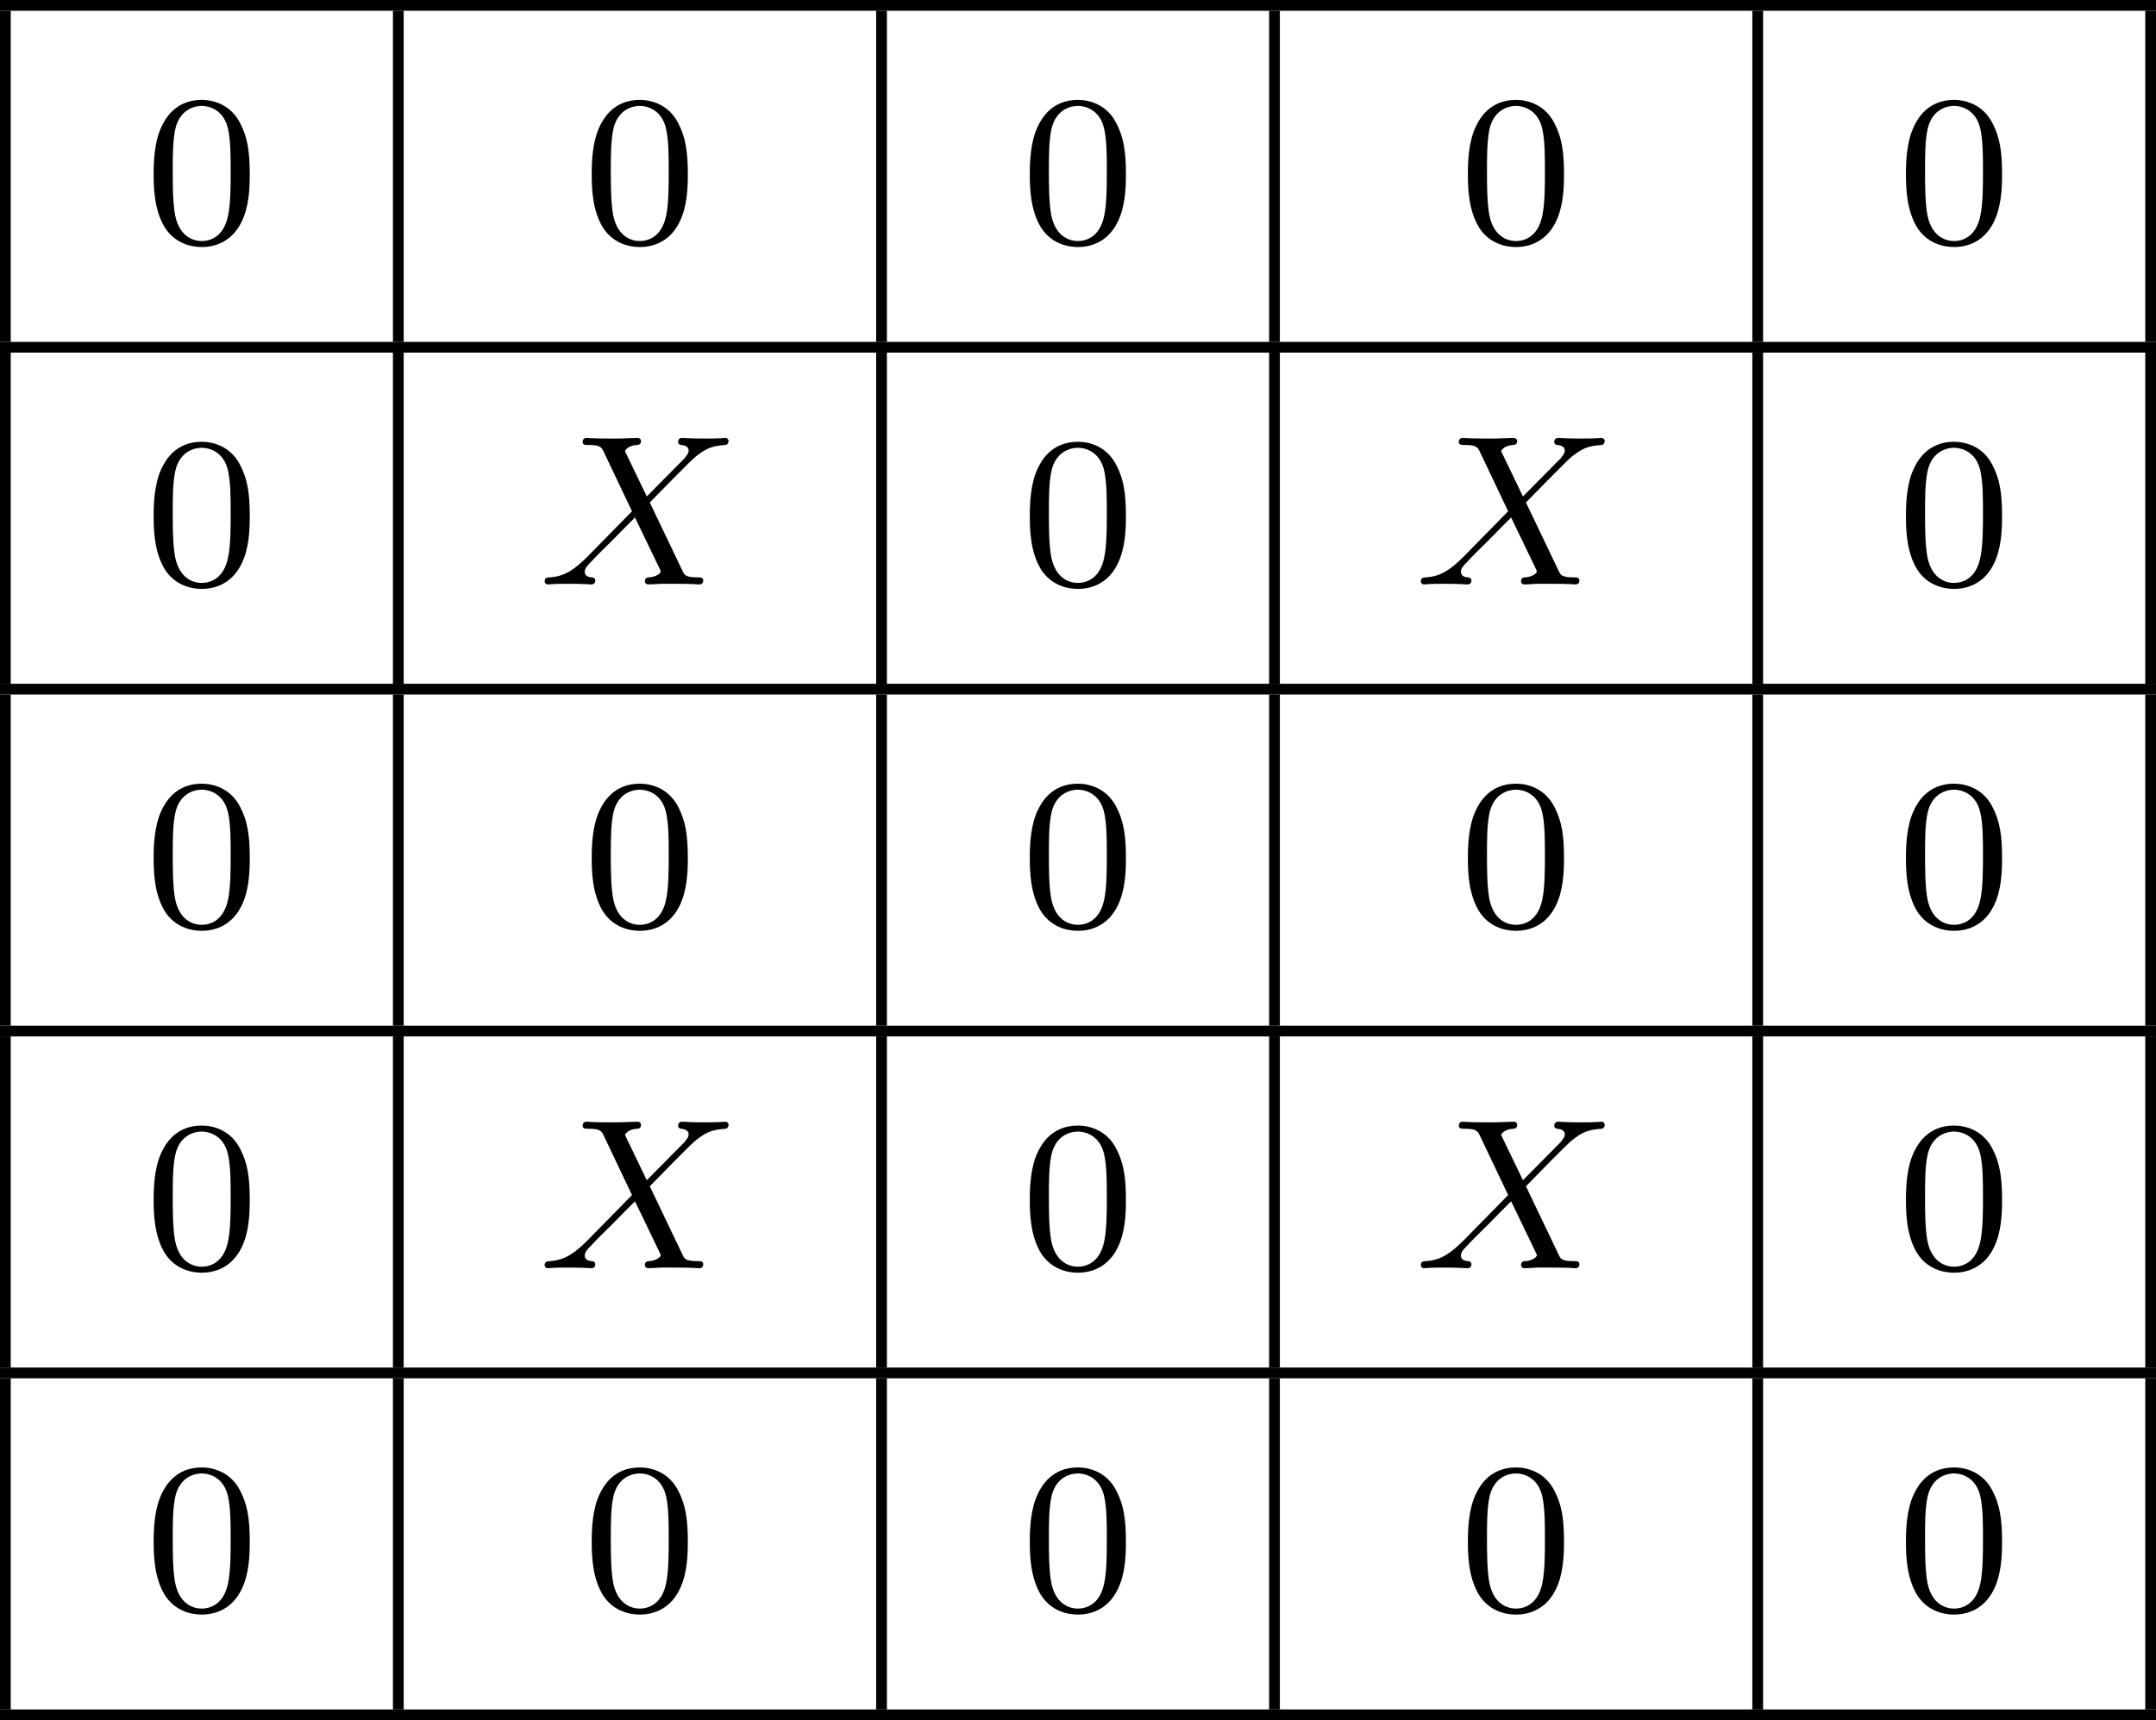 <?xml version='1.0' encoding='UTF-8'?>
<!-- This file was generated by dvisvgm 2.13.3 -->
<svg version='1.1' xmlns='http://www.w3.org/2000/svg' xmlns:xlink='http://www.w3.org/1999/xlink' width='160.161pt' height='127.821pt' viewBox='430.156 256.509 160.161 127.821'>
<defs>
<path id='g1-88' d='M4.16-3.045C4.543-3.435 5.675-4.599 5.866-4.75C6.201-5.005 6.4-5.149 6.974-5.181C7.022-5.189 7.085-5.228 7.085-5.332C7.085-5.404 7.014-5.444 6.974-5.444C6.894-5.444 6.846-5.42 6.225-5.42C5.627-5.42 5.412-5.444 5.372-5.444C5.34-5.444 5.212-5.444 5.212-5.292C5.212-5.284 5.212-5.189 5.332-5.181C5.388-5.173 5.603-5.157 5.603-4.973C5.603-4.918 5.571-4.83 5.507-4.766L5.483-4.726C5.46-4.702 5.46-4.686 5.38-4.615L4.049-3.268L3.236-4.957C3.347-5.149 3.587-5.173 3.682-5.181C3.722-5.181 3.834-5.189 3.834-5.324C3.834-5.396 3.778-5.444 3.706-5.444C3.626-5.444 3.324-5.428 3.244-5.428C3.196-5.42 2.901-5.42 2.734-5.42C1.993-5.42 1.897-5.444 1.825-5.444C1.793-5.444 1.666-5.444 1.666-5.292C1.666-5.181 1.769-5.181 1.897-5.181C2.295-5.181 2.367-5.101 2.439-4.949L3.499-2.718L1.865-1.052C1.387-.574 1.012-.295 .446-.263C.351-.255 .255-.255 .255-.112C.255-.064 .295 0 .375 0C.43 0 .518-.024 1.124-.024C1.698-.024 1.945 0 1.977 0C2.016 0 2.136 0 2.136-.151C2.136-.167 2.128-.255 2.008-.263C1.857-.271 1.745-.327 1.745-.47C1.745-.598 1.841-.701 1.961-.821C2.096-.972 2.511-1.387 2.798-1.666C2.981-1.849 3.427-2.311 3.61-2.487L4.527-.582C4.567-.502 4.567-.494 4.567-.486C4.567-.414 4.4-.279 4.136-.263C4.081-.263 3.977-.255 3.977-.112C3.977-.104 3.985 0 4.113 0C4.192 0 4.487-.016 4.567-.024H5.077C5.81-.024 5.922 0 5.994 0C6.025 0 6.145 0 6.145-.151C6.145-.263 6.041-.263 5.922-.263C5.491-.263 5.444-.359 5.388-.478L4.16-3.045Z'/>
<path id='g3-48' d='M3.897-2.542C3.897-3.395 3.81-3.913 3.547-4.423C3.196-5.125 2.55-5.3 2.112-5.3C1.108-5.3 .741-4.551 .63-4.328C.343-3.746 .327-2.957 .327-2.542C.327-2.016 .351-1.211 .733-.574C1.1 .016 1.69 .167 2.112 .167C2.495 .167 3.18 .048 3.579-.741C3.873-1.315 3.897-2.024 3.897-2.542ZM2.112-.056C1.841-.056 1.291-.183 1.124-1.02C1.036-1.474 1.036-2.224 1.036-2.638C1.036-3.188 1.036-3.746 1.124-4.184C1.291-4.997 1.913-5.077 2.112-5.077C2.383-5.077 2.933-4.941 3.092-4.216C3.188-3.778 3.188-3.18 3.188-2.638C3.188-2.168 3.188-1.451 3.092-1.004C2.925-.167 2.375-.056 2.112-.056Z'/>
</defs>
<g id='page2' transform='matrix(2 0 0 2 0 0)'>
<rect x='215.078' y='128.255' height='.399' width='80.081'/>
<rect x='215.078' y='128.653' height='12.304' width='.399'/>
<use x='220.458' y='137.266' xlink:href='#g3-48'/>
<rect x='229.673' y='128.653' height='12.304' width='.399'/>
<use x='236.729' y='137.266' xlink:href='#g3-48'/>
<rect x='247.621' y='128.653' height='12.304' width='.399'/>
<use x='253.001' y='137.266' xlink:href='#g3-48'/>
<rect x='262.217' y='128.653' height='12.304' width='.399'/>
<use x='269.273' y='137.266' xlink:href='#g3-48'/>
<rect x='280.165' y='128.653' height='12.304' width='.399'/>
<use x='285.544' y='137.266' xlink:href='#g3-48'/>
<rect x='294.76' y='128.653' height='12.304' width='.399'/>
<rect x='215.078' y='140.957' height='.399' width='80.081'/>
<rect x='215.078' y='141.356' height='12.304' width='.399'/>
<use x='220.458' y='149.968' xlink:href='#g3-48'/>
<rect x='229.673' y='141.356' height='12.304' width='.399'/>
<use x='235.053' y='149.968' xlink:href='#g1-88'/>
<rect x='247.621' y='141.356' height='12.304' width='.399'/>
<use x='253.001' y='149.968' xlink:href='#g3-48'/>
<rect x='262.217' y='141.356' height='12.304' width='.399'/>
<use x='267.596' y='149.968' xlink:href='#g1-88'/>
<rect x='280.165' y='141.356' height='12.304' width='.399'/>
<use x='285.544' y='149.968' xlink:href='#g3-48'/>
<rect x='294.76' y='141.356' height='12.304' width='.399'/>
<rect x='215.078' y='153.659' height='.399' width='80.081'/>
<rect x='215.078' y='154.058' height='12.304' width='.399'/>
<use x='220.458' y='162.671' xlink:href='#g3-48'/>
<rect x='229.673' y='154.058' height='12.304' width='.399'/>
<use x='236.729' y='162.671' xlink:href='#g3-48'/>
<rect x='247.621' y='154.058' height='12.304' width='.399'/>
<use x='253.001' y='162.671' xlink:href='#g3-48'/>
<rect x='262.217' y='154.058' height='12.304' width='.399'/>
<use x='269.273' y='162.671' xlink:href='#g3-48'/>
<rect x='280.165' y='154.058' height='12.304' width='.399'/>
<use x='285.544' y='162.671' xlink:href='#g3-48'/>
<rect x='294.76' y='154.058' height='12.304' width='.399'/>
<rect x='215.078' y='166.362' height='.399' width='80.081'/>
<rect x='215.078' y='166.76' height='12.304' width='.399'/>
<use x='220.458' y='175.373' xlink:href='#g3-48'/>
<rect x='229.673' y='166.76' height='12.304' width='.399'/>
<use x='235.053' y='175.373' xlink:href='#g1-88'/>
<rect x='247.621' y='166.76' height='12.304' width='.399'/>
<use x='253.001' y='175.373' xlink:href='#g3-48'/>
<rect x='262.217' y='166.76' height='12.304' width='.399'/>
<use x='267.596' y='175.373' xlink:href='#g1-88'/>
<rect x='280.165' y='166.76' height='12.304' width='.399'/>
<use x='285.544' y='175.373' xlink:href='#g3-48'/>
<rect x='294.76' y='166.76' height='12.304' width='.399'/>
<rect x='215.078' y='179.064' height='.399' width='80.081'/>
<rect x='215.078' y='179.463' height='12.304' width='.399'/>
<use x='220.458' y='188.075' xlink:href='#g3-48'/>
<rect x='229.673' y='179.463' height='12.304' width='.399'/>
<use x='236.729' y='188.075' xlink:href='#g3-48'/>
<rect x='247.621' y='179.463' height='12.304' width='.399'/>
<use x='253.001' y='188.075' xlink:href='#g3-48'/>
<rect x='262.217' y='179.463' height='12.304' width='.399'/>
<use x='269.273' y='188.075' xlink:href='#g3-48'/>
<rect x='280.165' y='179.463' height='12.304' width='.399'/>
<use x='285.544' y='188.075' xlink:href='#g3-48'/>
<rect x='294.76' y='179.463' height='12.304' width='.399'/>
<rect x='215.078' y='191.767' height='.399' width='80.081'/>
</g>
</svg>